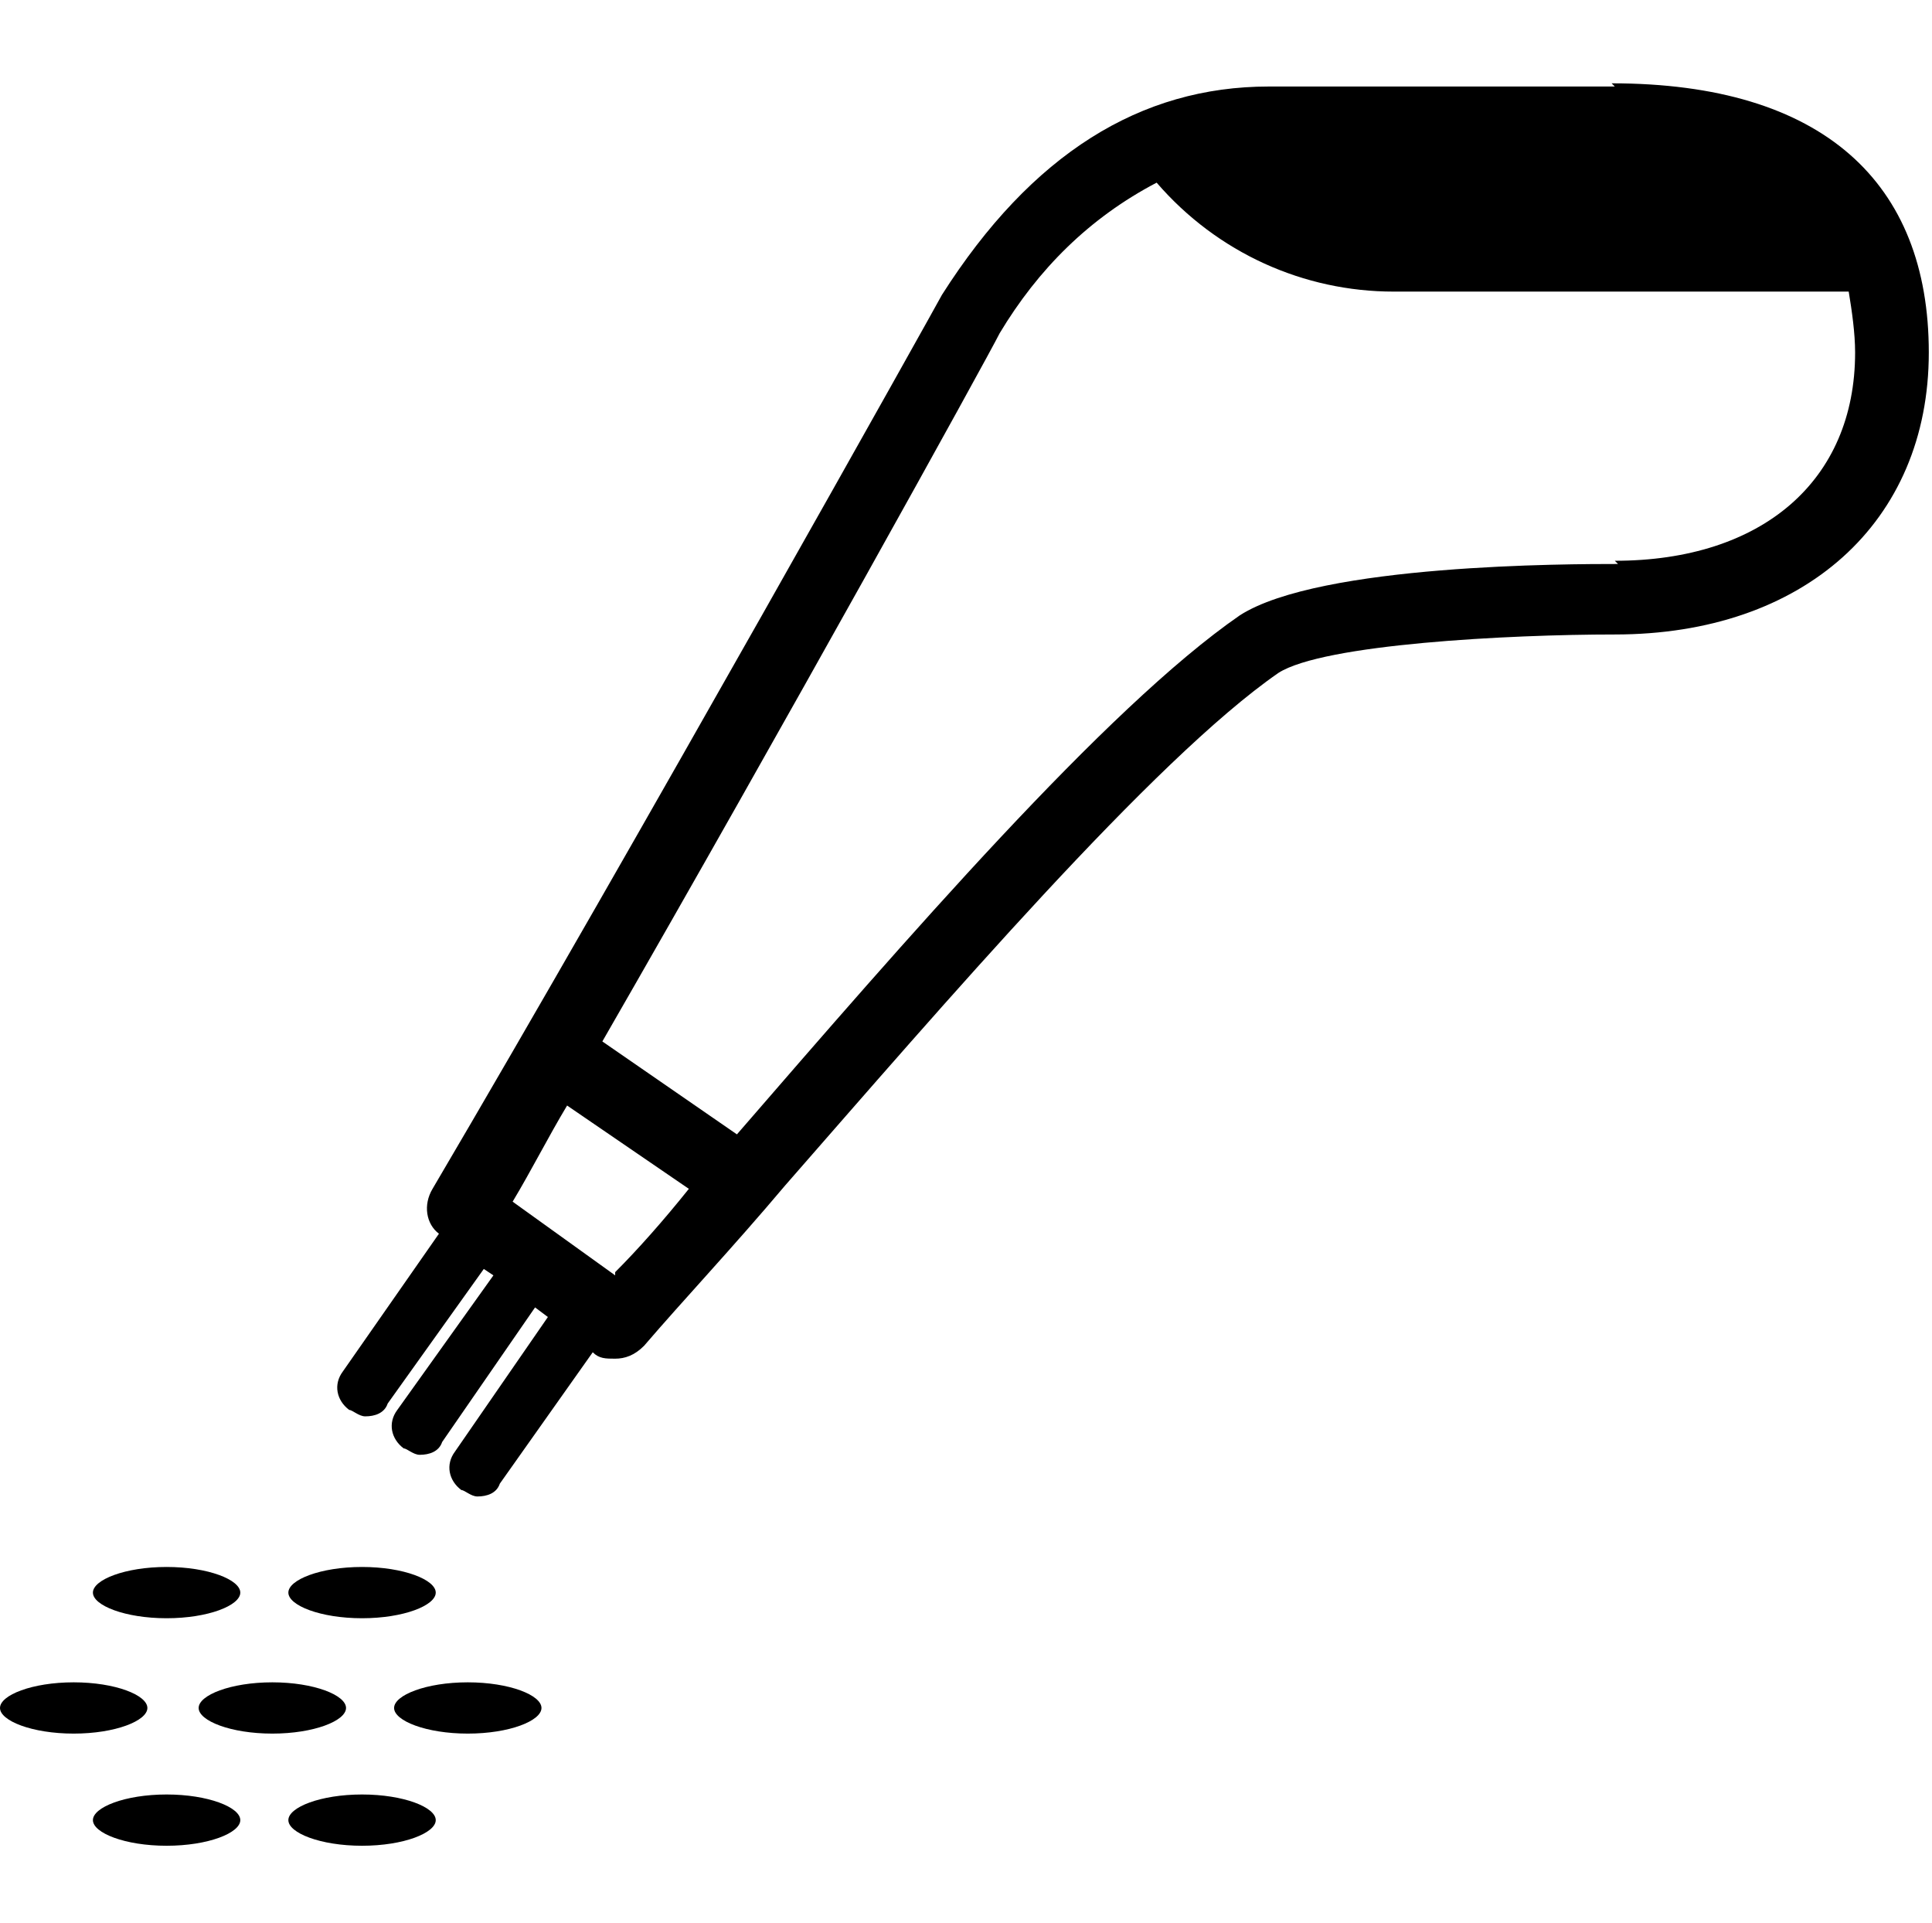 <?xml version="1.0" encoding="UTF-8"?>
<svg xmlns="http://www.w3.org/2000/svg" version="1.1" viewBox="0 0 60.3 60">
  <!-- Generator: Adobe Illustrator 29.3.0, SVG Export Plug-In . SVG Version: 2.1.0 Build 146)  -->
  <defs>
    <style>
      .st0 {
        fill-rule: evenodd;
      }

      .st1 {
        fill: #fff;
        opacity: 0;
      }
    </style>
  </defs>
  <g id="icn__medical41.svg">
    <path id="_シェイプ_1084" data-name="シェイプ_1084" class="st0" d="M50.4,2.7h-10.8c-4,0-7.4,2.1-10.2,6.5,0,0,0,0,0,0-.1.2-9.6,17.2-15.9,27.9-.3.5-.2,1.1.2,1.4l-3,4.3c-.3.4-.2.9.2,1.2,0,0,0,0,0,0,.1,0,.3.2.5.2.3,0,.6-.1.7-.4l3-4.2.3.2-3,4.2c-.3.4-.2.9.2,1.2,0,0,0,0,0,0,.1,0,.3.2.5.2.3,0,.6-.1.7-.4l2.9-4.2.4.3-2.9,4.2c-.3.4-.2.9.2,1.2,0,0,0,0,0,0,.1,0,.3.2.5.2.3,0,.6-.1.7-.4l2.9-4.1h0c.2.2.4.2.7.2.3,0,.6-.1.9-.4,1.2-1.4,2.8-3.1,4.4-5,4.9-5.6,11.5-13.3,15.4-16,1.4-.9,7.2-1.2,10.5-1.2,5.9,0,9.8-3.5,9.8-8.8s-3.3-8.4-9.9-8.4h0ZM19.2,39.8l-3.2-2.3c.6-1,1.1-2,1.7-3l3.8,2.6c-.8,1-1.6,1.9-2.3,2.6h0ZM50.5,17.6c-1.5,0-9.3,0-11.8,1.6-4.2,2.9-10.5,10.2-15.7,16.2l-4.2-2.9c5.7-9.9,12-21.3,12.4-22.1,1.2-2,2.8-3.6,4.9-4.7,1.9,2.2,4.6,3.4,7.4,3.4h14.2c.1.6.2,1.3.2,1.9,0,4-2.9,6.5-7.5,6.5h0s0,0,0,0ZM5.2,50.5c1.3,0,2.3-.4,2.3-.8s-1-.8-2.3-.8-2.3.4-2.3.8,1,.8,2.3.8h0ZM11.3,50.5c1.3,0,2.3-.4,2.3-.8s-1-.8-2.3-.8-2.3.4-2.3.8,1,.8,2.3.8h0ZM8.5,52.5c1.3,0,2.3.4,2.3.8s-1,.8-2.3.8-2.3-.4-2.3-.8,1-.8,2.3-.8h0ZM14.6,52.5c1.3,0,2.3.4,2.3.8s-1,.8-2.3.8-2.3-.4-2.3-.8,1-.8,2.3-.8h0ZM2.3,52.5c1.3,0,2.3.4,2.3.8s-1,.8-2.3.8S0,53.7,0,53.3s1-.8,2.3-.8h0ZM5.2,56c-1.3,0-2.3.4-2.3.8s1,.8,2.3.8,2.3-.4,2.3-.8-1-.8-2.3-.8h0ZM11.3,56c-1.3,0-2.3.4-2.3.8s1,.8,2.3.8,2.3-.4,2.3-.8-1-.8-2.3-.8h0Z"/>
  </g>
  <g id="icn__medical05.svg">
    <rect id="_長方形_564" data-name="長方形_564" class="st1" x=".7" width="60" height="60"/>
  </g>
</svg>